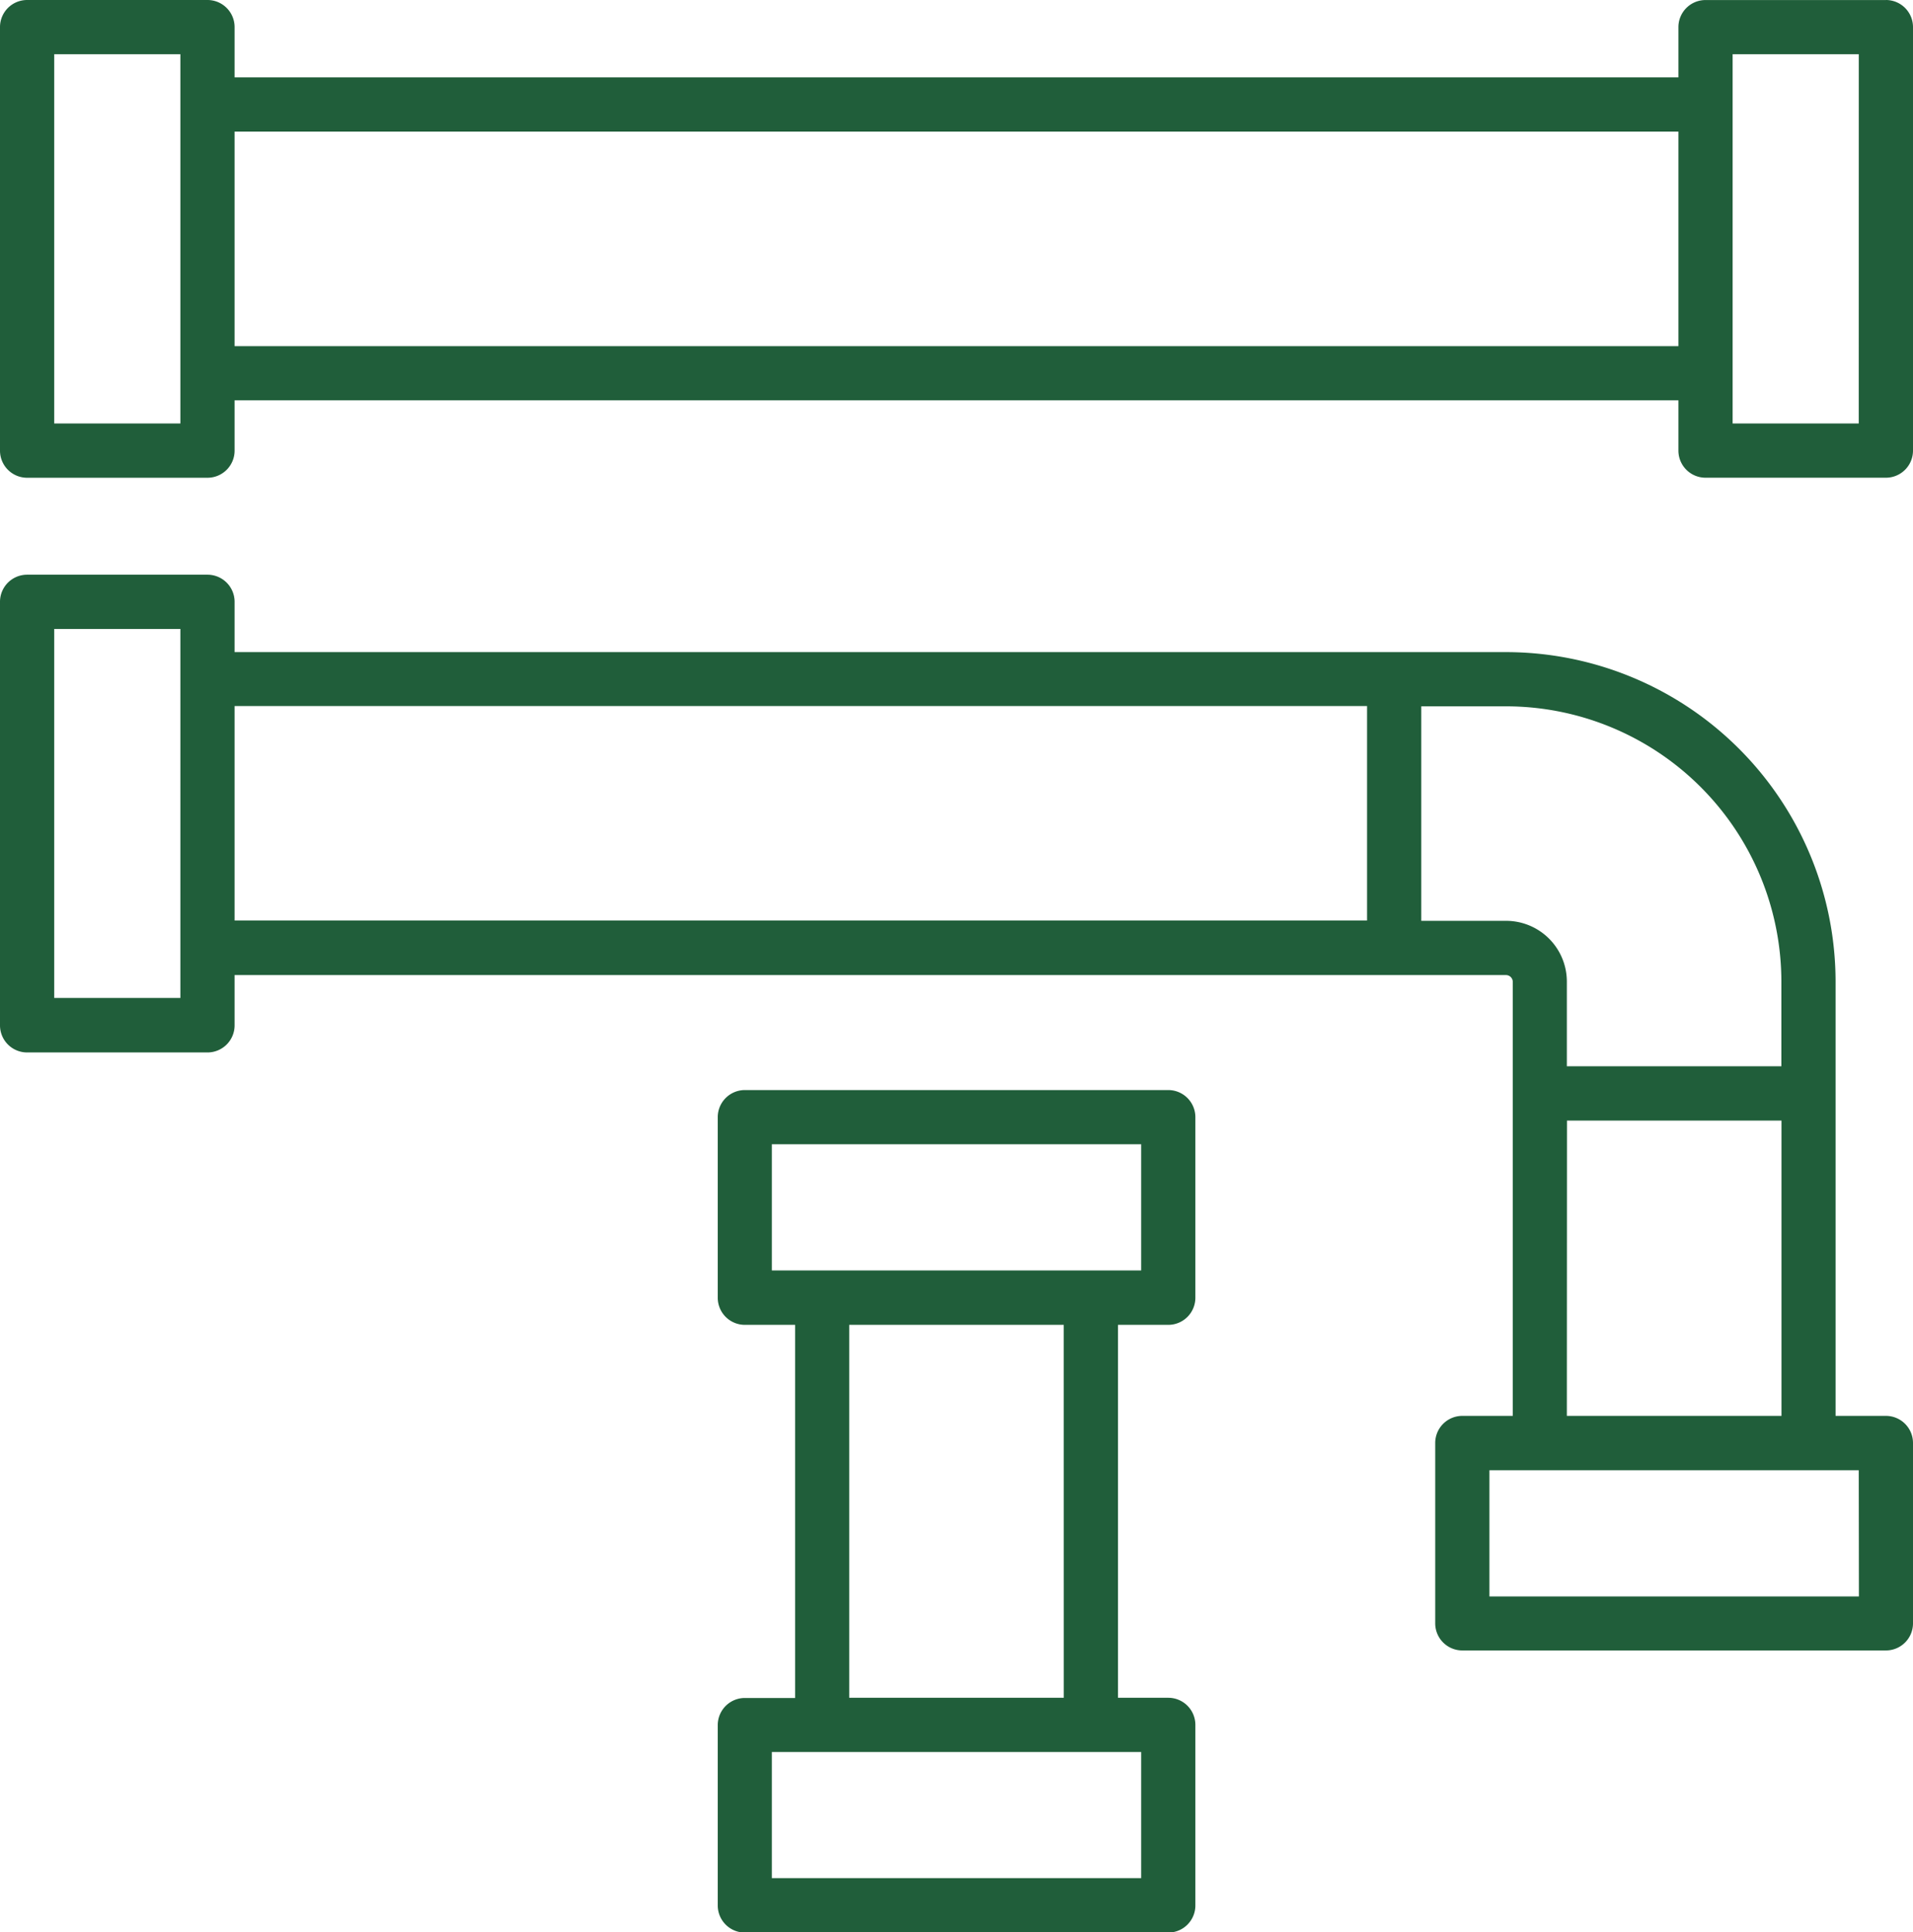 <svg xmlns="http://www.w3.org/2000/svg" width="46.229" height="46.7" viewBox="0 0 46.229 46.7"><path id="pipe_12029575" d="M54.574,40.7H53.358V30.2A7.97,7.97,0,0,0,45.4,22.242H14.669V21.026a.655.655,0,0,0-.655-.655H9.655A.655.655,0,0,0,9,21.026V31.262a.655.655,0,0,0,.655.655h4.359a.655.655,0,0,0,.655-.655V30.047H45.4a.165.165,0,0,1,.157.157V40.7H44.338a.655.655,0,0,0-.655.655v4.359a.655.655,0,0,0,.655.655H54.574a.655.655,0,0,0,.655-.655V41.359A.655.655,0,0,0,54.574,40.7Zm-41.215-10.1H10.31V21.682h3.049Zm1.31-7.055H42.036v5.184H14.669ZM45.4,28.736H43.346V23.552H45.4A6.659,6.659,0,0,1,52.048,30.2v2.051H46.864V30.2A1.469,1.469,0,0,0,45.4,28.736Zm1.467,4.828h5.184V40.7H46.864Zm7.055,11.5H44.993V42.014h8.925Zm.655-38.581H50.215a.655.655,0,0,0-.655.655V8.352H14.669V7.137a.655.655,0,0,0-.655-.655H9.655A.655.655,0,0,0,9,7.137V17.373a.655.655,0,0,0,.655.655h4.359a.655.655,0,0,0,.655-.655V16.157H49.56v1.215a.655.655,0,0,0,.655.655h4.359a.655.655,0,0,0,.655-.655V7.137a.655.655,0,0,0-.655-.655ZM13.359,16.717H10.31V7.792h3.049Zm1.31-1.87V9.663H49.56v5.184H14.669Zm39.249,1.87H50.87V7.792h3.049ZM37.232,32.826H27a.655.655,0,0,0-.655.655V37.84A.655.655,0,0,0,27,38.5h1.215v9.018H27a.655.655,0,0,0-.655.655v4.359a.655.655,0,0,0,.655.655H37.232a.655.655,0,0,0,.655-.655V48.168a.655.655,0,0,0-.655-.655H36.017V38.5h1.215a.655.655,0,0,0,.655-.655V33.481A.655.655,0,0,0,37.232,32.826Zm-.655,19.046H27.652V48.823h8.925Zm-1.87-4.359H29.522V38.5h5.184Zm1.87-10.328H27.652V34.136h8.925Z" transform="translate(-9 -6.482)" fill="#205e3a"></path></svg>